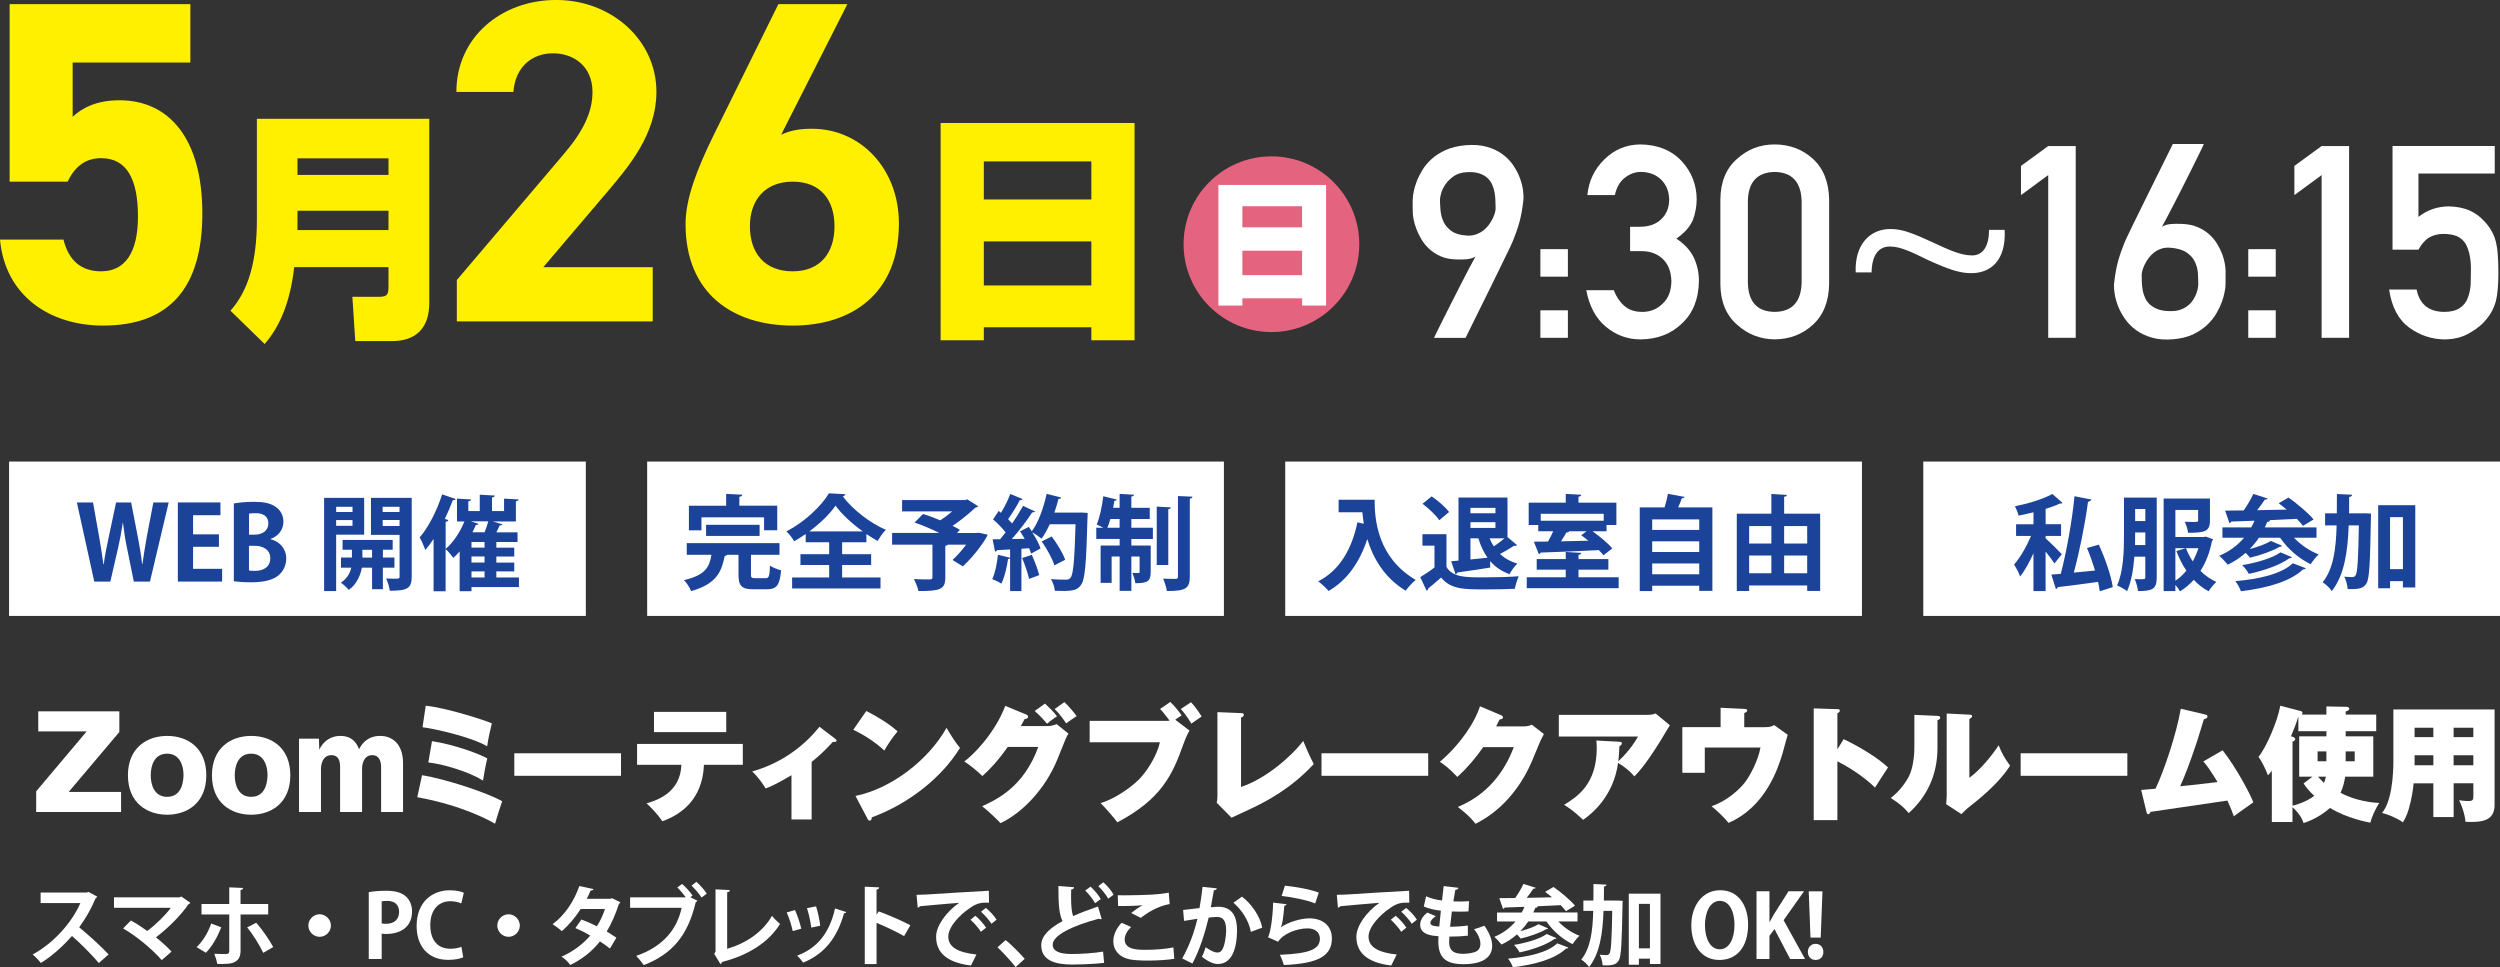 <?xml version="1.0" encoding="UTF-8"?>
<svg id="_レイヤー_2" data-name="レイヤー 2" xmlns="http://www.w3.org/2000/svg" viewBox="0 0 782.84 302.89">
  <rect x="0" y="0" width="782.84" height="302.89" fill="#333333" stroke="none"/>
  <defs>
    <style>
      .cls-1 {
        fill: #1a4399;
      }

      .cls-1, .cls-2, .cls-3, .cls-4 {
        stroke-width: 0px;
      }

      .cls-2 {
        fill: #e4647f;
      }

      .cls-3 {
        fill: #fff000;
      }

      .cls-4 {
        fill: #fff;
      }
    </style>
  </defs>
  <g id="_文字" data-name="文字">
    <g>
      <path class="cls-4" d="M30.46,280.77c-.08.22-.28.39-.5.47-1.54,3.56-2.98,6.12-5.16,9.13,2.7,2.21,6.76,5.87,9.21,8.49l-3.06,2.7c-2.15-2.56-6.09-6.51-8.41-8.46-2.59,2.92-6.18,6.29-9.76,8.44-.55-.75-1.76-2.01-2.56-2.65,6.87-3.72,12.46-10.34,14.94-16.1h-12.44v-3.31h14.42l.58-.19,2.73,1.49Z"/>
      <path class="cls-4" d="M59.58,282.7c-.08.22-.28.36-.58.44-2.29,3.45-6.42,7.53-10.17,10.37,1.63,1.3,3.69,3.14,4.88,4.47l-3.06,2.67c-3.06-3.5-7.94-7.53-12.1-9.93l2.43-2.48c1.65.88,3.47,2.09,5.13,3.28,2.87-2.15,5.74-5.02,7.39-7.25h-17.81v-3.28h20.57l.47-.28,2.87,1.98Z"/>
      <path class="cls-4" d="M69.29,290.37c-1.27,3.17-2.84,5.98-4.83,7.97l-2.9-1.76c1.85-1.76,3.47-4.25,4.58-7.39l3.14,1.19ZM75.33,286.34v11.39c0,1.79-.66,2.92-1.82,3.5-1.16.63-2.67.63-5.46.61-.17-.88-.55-2.21-.94-3.17,1.21.06,3.14.06,3.69.06.74,0,.99-.33.99-.94v-11.44h-8.69v-3.28h8.69v-5.21l4.33.19c-.03.33-.28.61-.8.66v4.36h8.66v3.28h-8.66ZM80.24,288.94c1.96,2.23,4.08,5.35,5.32,7.61l-3.14,1.82c-1.05-2.32-3.39-6.04-5.02-7.97l2.84-1.46Z"/>
      <path class="cls-4" d="M103.62,289.82c0,1.93-1.6,3.53-3.53,3.53s-3.53-1.6-3.53-3.53,1.6-3.53,3.53-3.53,3.53,1.65,3.53,3.53Z"/>
      <path class="cls-4" d="M115.46,279.37c1.32-.25,3.14-.44,5.49-.44,2.67,0,4.69.52,6.04,1.68,1.27,1.08,2.04,2.78,2.04,4.74,0,5.82-4.85,7.11-8.02,7.11-.58,0-1.08-.03-1.49-.11v7.94h-4.05v-20.93ZM119.51,289.16c.39.08.83.11,1.43.11,2.54,0,4.03-1.43,4.03-3.72s-1.43-3.45-3.69-3.45c-.83,0-1.41.08-1.76.17v6.89Z"/>
      <path class="cls-4" d="M145.05,299.77c-.8.39-2.51.8-4.69.8-6.37,0-9.9-4.33-9.9-10.62,0-7.42,4.77-11.17,10.4-11.17,2.29,0,3.78.47,4.38.8l-.8,3.31c-.83-.36-1.93-.69-3.39-.69-3.5,0-6.31,2.4-6.31,7.53,0,4.8,2.45,7.36,6.29,7.36,1.27,0,2.62-.25,3.45-.61l.58,3.28Z"/>
      <path class="cls-4" d="M162.78,289.82c0,1.93-1.6,3.53-3.53,3.53s-3.53-1.6-3.53-3.53,1.6-3.53,3.53-3.53,3.53,1.65,3.53,3.53Z"/>
      <path class="cls-4" d="M194.25,282.54c-.06.19-.22.36-.44.5-1.05,3.2-2.4,6.37-3.83,8.63.96.58,2.23,1.41,3.03,1.96l-2.01,3.39c-.8-.66-2.15-1.6-3.14-2.23-2.43,3.12-5.57,5.57-9.29,7.39-.52-.8-1.85-2.1-2.73-2.62,3.5-1.54,6.59-3.81,8.99-6.59-1.46-.88-3.14-1.74-4.66-2.34l1.9-2.7c1.52.55,3.23,1.3,4.83,2.12,1.08-1.68,1.93-3.5,2.54-5.4h-7.61c-1.71,2.65-3.83,5.18-5.93,6.92-.66-.63-2.01-1.65-2.87-2.18,3.89-2.84,6.76-7.31,8.38-11.94l4.44.96c-.11.3-.41.47-.91.44-.28.74-.77,1.76-1.21,2.59h7.36l.58-.17,2.59,1.27Z"/>
      <path class="cls-4" d="M213.58,276.78c1.13.96,2.56,2.56,3.28,3.64l-.69.55,2.23,1.08c-.11.19-.3.36-.55.47-2.43,10.31-7.22,16.18-16.27,19.69-.63-.94-1.65-2.18-2.37-2.89,8.49-2.9,12.85-8.46,14.23-15.05h-16.13v-3.28h17.43c-.72-.99-1.85-2.32-2.65-3.09l1.49-1.1ZM219.68,281.05c-.61-1.02-2.15-2.81-3.14-3.72l1.52-1.21c1.16.99,2.54,2.59,3.25,3.7l-1.63,1.24Z"/>
      <path class="cls-4" d="M227.71,297.1c5.98-1.74,11.11-5.24,14.03-10.31.61.83,1.85,1.93,2.51,2.54-3.53,5.76-10.04,9.82-18.09,11.88-.08.25-.3.55-.58.66l-1.93-3.2.41-.69v-19.49l4.49.22c-.03.33-.28.61-.85.69v17.7Z"/>
      <path class="cls-4" d="M248.94,284.97c.77,1.65,1.6,4.19,1.96,5.84l-2.67.75c-.36-1.71-1.1-4.14-1.88-5.85l2.59-.74ZM264.99,285.6c-.08.22-.33.39-.69.36-2.26,8.13-6.53,12.93-12.82,15.47-.36-.55-1.24-1.65-1.88-2.18,5.9-2.21,10.04-6.59,11.88-14.78l3.5,1.13ZM255.53,283.81c.58,1.68,1.1,4.33,1.32,6.07l-2.81.58c-.22-1.82-.77-4.33-1.35-6.09l2.84-.55Z"/>
      <path class="cls-4" d="M283.11,293.13c-2.29-1.32-5.9-3.03-8.63-4.14v12.9h-3.69v-24.24l4.52.22c-.03.33-.25.61-.83.69v7.78l.69-.94c3.03,1.08,7.17,2.9,9.9,4.33l-1.96,3.39Z"/>
      <path class="cls-4" d="M287,280.2c.85,0,2.12-.03,2.9-.08,3.17-.22,15.08-.96,19.74-1.19l.06,3.72c-2.45-.08-3.8.14-5.98,1.68-3.03,2.01-6.78,5.82-6.78,8.96s2.79,4.96,8.82,5.6l-1.71,3.45c-7.83-.94-10.92-4.25-10.92-9.02,0-3.36,3.09-7.72,7.22-10.62-3.42.3-9.79.8-12.32,1.08-.06.22-.41.41-.66.47l-.36-4.05ZM305.42,286.76c1.19.96,2.62,2.56,3.36,3.72l-1.63,1.3c-.61-1.08-2.26-2.92-3.25-3.78l1.52-1.24ZM308.7,284.3c1.24.99,2.65,2.48,3.36,3.69l-1.6,1.27c-.63-1.02-2.18-2.84-3.28-3.75l1.52-1.21Z"/>
      <path class="cls-4" d="M314.91,294.37c1.93,1.57,4.63,4.33,5.96,5.87l-2.84,2.59c-1.24-1.63-4.03-4.66-5.68-6.2l2.56-2.26Z"/>
      <path class="cls-4" d="M345,287.81c-.08.03-.19.03-.28.03-.22,0-.47-.05-.63-.17-8.3,2.23-14.48,5.21-14.45,8.16.03,2.07,2.18,2.9,5.98,2.9,2.56,0,6.81-.22,9.79-.75l.33,3.53c-3.17.41-8.46.52-10.04.52-5.4,0-9.65-1.32-9.65-6.07,0-2.89,2.59-5.32,6.67-7.53-1.02-1.99-1.32-5.05-1.3-11l4.91.39c-.03.41-.3.63-.91.72-.03.8-.03,1.54-.03,2.23,0,2.73.17,4.77.63,6.09,2.34-1.05,4.99-2.04,7.8-3.01l1.16,3.94ZM341.47,277.63c1.24,1.08,2.51,2.67,3.23,3.89l-1.79,1.3c-.66-1.21-1.93-2.87-3.09-3.94l1.65-1.24ZM345.49,276.28c1.27,1.1,2.56,2.65,3.23,3.89l-1.71,1.24c-.63-1.19-1.96-2.87-3.09-3.92l1.57-1.21Z"/>
      <path class="cls-4" d="M367.69,300.24c-2.21.36-5.4.55-8.27.55-2.4,0-4.58-.14-5.73-.39-3.56-.8-5.07-3.14-5.07-5.65,0-2.15,1.1-4.25,2.59-5.79l2.98,1.32c-1.27,1.24-2.01,2.62-2.01,3.86,0,3.28,3.97,3.28,6.76,3.28s5.98-.25,8.49-.75l.28,3.56ZM354.21,285.9c.94-.75,2.43-1.82,3.53-2.43v-.03c-1.41.22-5.32.3-7.64.25,0-.83-.03-2.59-.08-3.36.5.03,1.16.03,1.9.03,2.78,0,6.81-.11,8.74-.22,1.65-.08,3.67-.3,5.32-.63l.28,3.58c-3.94.69-7.36,2.98-9.02,4.33l-3.03-1.52Z"/>
      <path class="cls-4" d="M381.02,278.21c-.06.39-.41.52-.91.58-.25,1.35-.66,3.72-.96,5.32.72-.08,1.71-.17,2.26-.17,4.55-.03,5.96,3.17,5.96,7.47v.03c-.11,6.09-1.82,10.42-6.04,10.42-1.1,0-2.76-.52-4.96-2.26.44-.85.88-1.99,1.16-2.98,1.88,1.32,2.95,1.65,3.69,1.65,1.16,0,1.71-.94,2.15-2.51.36-1.21.58-3.5.58-4.52-.03-2.73-.85-4.11-2.81-4.11-.66,0-1.6.06-2.65.19-1.24,5.05-2.76,9.95-5.1,14.39l-3.2-1.57c2.26-4.08,3.67-7.91,4.77-12.44-.99.17-2.98.44-4.19.66l-.3-3.42,5.13-.58c.36-2.01.72-4.33.96-6.65l4.47.47ZM391.69,291.8c-.63-3.67-3.09-7.11-5.46-9.13l2.67-1.9c2.87,2.12,5.74,6.2,6.34,9.71l-3.56,1.32Z"/>
      <path class="cls-4" d="M402.89,283.15c-.14.3-.33.41-.72.47-.33,3.83-.63,6.04-1.13,6.76h.03c2.45-1.71,6.34-2.81,8.96-2.81,4.03,0,7.06,2.23,7.03,6.34-.03,5.27-4,7.83-15.03,8.27-.25-.85-.75-2.26-1.27-3.2,9.18-.36,12.52-1.71,12.55-4.99.03-1.96-1.41-3.28-3.83-3.28-3.42,0-7.67,1.65-9.26,4.19l-3.2-1.43c.58-.44,1.57-5.79,1.63-10.84l4.25.52ZM402.34,277.33c3.34.36,7.72,1.08,10.62,2.18l-1.13,3.39c-2.76-1.13-7.39-1.99-10.5-2.34l1.02-3.23Z"/>
      <path class="cls-4" d="M418.61,280.2c.85,0,2.12-.03,2.89-.08,3.17-.22,15.08-.96,19.74-1.19l.06,3.72c-2.45-.08-3.81.14-5.98,1.68-3.03,2.01-6.78,5.82-6.78,8.96s2.79,4.96,8.82,5.6l-1.71,3.45c-7.83-.94-10.92-4.25-10.92-9.02,0-3.36,3.09-7.72,7.22-10.62-3.42.3-9.79.8-12.33,1.08-.05.22-.41.41-.66.47l-.36-4.05ZM437.03,286.76c1.19.96,2.62,2.56,3.36,3.72l-1.63,1.3c-.61-1.08-2.26-2.92-3.25-3.78l1.52-1.24ZM440.31,284.3c1.24.99,2.65,2.48,3.36,3.69l-1.6,1.27c-.63-1.02-2.18-2.84-3.28-3.75l1.52-1.21Z"/>
      <path class="cls-4" d="M459.65,292.99c-1.63.19-3.75.3-5.79.3-.05.61-.08,1.13-.08,1.66,0,3.23,2.07,3.72,4.44,3.72,1.13,0,2.37-.17,3.45-.5,1.27-.36,1.9-1.32,1.9-2.62s-.63-2.92-1.99-4.58c.91-.25,2.43-.75,3.23-1.1,1.65,2.32,2.45,4.47,2.45,6.29,0,5.76-7.33,5.76-9.04,5.76-5.38,0-7.83-1.96-7.83-7.11,0-.77.03-1.13.08-1.63-2.04-.17-5.76-.44-5.76-3.61,0-1.21.63-2.54,2.23-3.81l2.67,1.13c-1.05.66-1.71,1.49-1.71,2.1,0,.99,1.65,1.08,2.79,1.13.17-1.52.3-3.2.5-4.96-1.76-.17-3.86-.61-5.35-1.3l.72-3.2c1.43.63,3.17,1.13,4.99,1.32.19-1.54.39-3.14.52-4.52l4.63.55c-.06.36-.41.58-.99.66-.19.96-.41,2.26-.61,3.58.52.03,1.19.05,1.85.05,1.02,0,2.15-.05,3.06-.11l-.17,3.2c-.72.06-1.65.08-2.59.08s-1.85-.03-2.62-.05c-.22,1.65-.39,3.28-.55,4.8,1.88-.03,3.86-.17,5.54-.41l.03,3.17Z"/>
      <path class="cls-4" d="M493.98,288.55h-6.01c1.76,1.88,4.16,3.53,6.62,4.47-.72.63-1.65,1.82-2.15,2.62-3.14-1.49-6.15-4.11-8.19-7.09h-5.68c-.75,1.1-1.57,2.1-2.48,3.03,2.12-.55,4.38-1.35,5.68-2.18l2.98,1.3c-.05.17-.3.28-.61.28-1.9,1.13-5.24,2.29-7.97,2.92-.3-.39-.72-.88-1.16-1.3-1.43,1.27-3.06,2.34-4.83,3.17-.5-.66-1.57-1.82-2.26-2.4,2.59-1.08,4.88-2.73,6.65-4.83h-5.79v-2.79h7.72c.33-.58.61-1.16.88-1.79-2.34.11-4.47.17-6.23.22-.08.25-.28.39-.5.41l-1.16-3.34c1.41,0,3.09-.03,4.99-.05.94-1.38,1.99-3.06,2.56-4.41l3.86,1.21c-.08.22-.36.3-.77.3-.55.85-1.3,1.88-2.07,2.84,2.54-.05,5.24-.08,7.94-.17-.74-.61-1.46-1.19-2.15-1.71l2.62-1.52c2.29,1.63,5.29,4.11,6.73,5.87l-2.84,1.71c-.41-.55-.99-1.19-1.65-1.88-2.48.14-5.05.25-7.47.36l.3.08c-.08.25-.39.39-.74.36-.19.5-.41.99-.66,1.49h13.84v2.79ZM491.11,296.71c-.08.19-.33.33-.74.33-3.5,3.28-9.57,4.96-16.63,5.85-.3-.83-.91-1.99-1.52-2.7,6.45-.55,12.46-1.96,15.41-4.8l3.47,1.32ZM487.39,293.76c-.08.19-.33.3-.66.28-2.51,1.82-6.84,3.34-10.89,4.19-.36-.72-1.08-1.71-1.76-2.34,3.69-.61,8.05-1.82,10.26-3.42l3.06,1.3Z"/>
      <path class="cls-4" d="M505.62,282.02l.74-.03,1.74.08c0,.28,0,.72-.03,1.1-.22,12.08-.39,16.35-1.19,17.59-.58.88-1.19,1.54-3.83,1.54-.39,0-.8,0-1.21-.03-.05-.96-.39-2.37-.91-3.31.91.11,1.71.11,2.21.11.39,0,.61-.14.86-.52.47-.74.69-4.03.85-13.32h-2.73c-.25,7.14-1.19,13.37-4.52,17.59-.52-.8-1.63-1.85-2.45-2.34,2.87-3.56,3.58-8.82,3.75-15.25h-3.09v-3.23h3.14c.03-1.65.03-3.39.03-5.18l4.08.19c-.06.33-.3.52-.8.61,0,1.49-.03,2.95-.03,4.38h3.39ZM510.03,279.84h9.93v22.03h-3.31v-1.68h-3.45v1.9h-3.17v-22.25ZM513.2,296.96h3.45v-13.92h-3.45v13.92Z"/>
      <path class="cls-4" d="M547.4,289.43c0,7.39-3.75,11.17-9.02,11.17-5.6,0-8.77-4.69-8.77-10.84s3.5-11,9.04-11c5.87,0,8.74,5.02,8.74,10.67ZM533.89,289.68c0,4.16,1.63,7.58,4.63,7.58s4.61-3.39,4.61-7.67c0-3.89-1.46-7.5-4.58-7.5s-4.66,3.7-4.66,7.58Z"/>
      <path class="cls-4" d="M565.22,300.3h-4.66l-4.91-9.38-1.57,2.12v7.25h-4.05v-21.2h4.05v9.59h.08c.44-.83.91-1.63,1.35-2.43l4.55-7.17h4.85l-6.4,9.07,6.7,12.13Z"/>
      <path class="cls-4" d="M566.1,298.09c0-1.49,1.02-2.54,2.43-2.54s2.43,1.05,2.43,2.54-.94,2.51-2.43,2.51-2.43-1.1-2.43-2.51ZM570.13,293.6h-3.2l-.55-14.5h4.3l-.55,14.5Z"/>
    </g>
    <g>
      <path class="cls-4" d="M21.51,247.99h16.4v6.27H11.33v-6.47l15.82-18.77h-15.17v-6.27h25.39v6.46l-15.86,18.77Z"/>
      <path class="cls-4" d="M64.6,242.78c0,8.66-5.99,12.34-12.25,12.34s-12.29-3.68-12.29-12.34,5.99-12.34,12.29-12.34,12.25,3.64,12.25,12.34ZM52.35,249.52c4.95,0,5.11-5.64,5.11-6.94,0-2.51-1-6.58-5.11-6.58s-5.15,3.84-5.15,6.78,1.08,6.74,5.15,6.74Z"/>
      <path class="cls-4" d="M90.91,242.78c0,8.66-5.99,12.34-12.25,12.34s-12.29-3.68-12.29-12.34,5.99-12.34,12.29-12.34,12.25,3.64,12.25,12.34ZM78.66,249.52c4.95,0,5.11-5.64,5.11-6.94,0-2.51-1-6.58-5.11-6.58s-5.15,3.84-5.15,6.78,1.08,6.74,5.15,6.74Z"/>
      <path class="cls-4" d="M99.86,231.3l.12,3.45c2.07-4.31,5.91-4.31,6.61-4.31,4.19,0,5.38,2.98,5.84,4.19.65-1.25,2.3-4.19,6.64-4.19,3.53,0,7.14,2.27,7.14,8.58v15.24h-6.87v-14.11c0-1.61-.5-3.68-2.77-3.68-2.53,0-3.19,2.55-3.19,4.19v13.6h-6.88v-14.18c0-2.23-.77-3.61-2.69-3.61-2.77,0-3.3,2.82-3.3,4.39v13.4h-6.87v-22.96h6.22Z"/>
      <path class="cls-4" d="M132.16,242.74c7.49,1.21,20.55,5.56,25.08,8.15-.77,2.31-1.65,4.98-2.23,7.05-1.38-.82-10.02-5.72-24.35-8.31l1.5-6.9ZM133.31,220.99c6.26.59,18.86,4.62,20.7,5.53-.58,2.43-1.15,4.86-1.46,7.17-4.88-2.9-16.67-5.56-20.24-5.96l1-6.74ZM135.27,232.08c7.37,1.14,14.98,4.08,17.32,5.41-.46,1.69-1.11,5.37-1.34,6.94-4.26-2.7-12.37-5.17-17.13-5.68l1.15-6.66Z"/>
      <path class="cls-4" d="M194.46,235.88v7.05h-33.41v-7.05h33.41Z"/>
      <path class="cls-4" d="M199.49,239.49v-6.54h33.11v6.54h-12.17c-.42,10.81-7.11,15.56-13.02,17.67-1.46-2.12-3.23-4.04-4.95-5.6,3.38-.98,10.6-3.41,10.91-12.07h-13.86ZM227.41,222.91v6.35h-22.62v-6.35h22.62Z"/>
      <path class="cls-4" d="M254.14,256.61h-6.3v-13.87c-4.95,2.94-6.99,3.76-8.1,4.15-.92-1.57-2.65-3.92-4.19-5.33,7.83-2.2,15.29-6.78,21.05-13.99l5.03,3.84c.23.2.31.31.31.51,0,.47-.5.43-1.15.39-2.65,2.9-4.46,4.51-6.64,6.27v18.03Z"/>
      <path class="cls-4" d="M271.27,222.64c3.46,1.76,7.45,4.19,9.79,6.39-1.77,2.04-3.42,4.7-4.15,6-2.8-2.63-6.3-4.9-9.72-6.5l4.07-5.88ZM267.89,249.24c11.37-2.35,22.89-11.32,28.5-21.32,2,3.37,2.92,4.7,4.22,6.27-5.53,9.05-15.82,17.44-27.61,21.75-.04.43-.12,1.02-.69,1.02-.38,0-.54-.31-.69-.63l-3.73-7.09Z"/>
      <path class="cls-4" d="M328.31,227.34c.19,0,1.08,0,2.57-.59l3.69,2.98c-.58.86-.73,1.18-3.38,7.84-3.88,9.68-11.41,17.2-17.9,20.18-1.04-1.18-4.76-4.62-5.76-5.29,4.49-2.04,13.06-6,17.59-18.57h-9.56c-3.23,4.55-5.45,6.86-7.95,9.13-1.34-1.37-3.88-3.45-5.65-4.58,2.88-2.12,9.45-8.66,12.83-17.4l6.45,2.66c.54.24.69.43.69.75,0,.55-.69.67-1.08.71-.61,1.14-.85,1.57-1.19,2.19h8.64ZM327.23,220.32c1,.9,2.84,2.74,3.76,3.96-.77.51-2.38,1.65-3.11,2.35-.42-.47-1.88-2.27-3.88-4l3.23-2.31ZM333.3,219.85c1.42,1.37,2.88,3.06,3.84,4.39-.92.55-2.34,1.61-3.3,2.27-.31-.47-1.73-2.74-3.61-4.47l3.07-2.19Z"/>
      <path class="cls-4" d="M366.45,219.81c1.23,1.1,2.88,3.17,3.57,4.23-1.11.67-1.31.82-2,1.33l4.46,3.41c-.35.59-.92,1.49-2,4.47-3.38,9.48-6.88,17.01-20.59,24.25-.88-1.21-3.73-4.54-5.26-6.03,4.46-1.25,9.72-5.05,12.1-7.48,2.19-2.27,5.34-6.78,6.49-11.56h-22.01v-6.7h23.85c.58,0,.73,0,1.19-.08-2-2.59-2.23-2.9-3-3.64l3.19-2.19ZM372.94,219.89c1.19,1.18,2.61,3.29,3.34,4.47-.69.47-2.46,1.68-3.23,2.23-1.34-2.31-2.77-4-3.3-4.58l3.19-2.12Z"/>
      <path class="cls-4" d="M388.61,223.3c.38,0,.88.04.88.55,0,.47-.58.74-.88.9v21.67c7.45-2.43,15.63-9.33,19.47-14.42.77,1.88,1.77,4.27,3.3,7.25-7.11,7.72-14.94,11.72-19.36,13.83-1.04.51-5.49,2.55-6.38,2.98l-4.65-4.7c.19-.71.23-1.53.23-2.12v-26.25l7.37.31Z"/>
      <path class="cls-4" d="M447.22,235.88v7.05h-33.41v-7.05h33.41Z"/>
      <path class="cls-4" d="M477.22,227.46c1.27,0,1.96-.31,2.42-.55l3.8,2.94c-.38.71-.46.86-1.19,2.39-.38.86-2.19,5.33-2.57,6.19-5.8,13.4-14.98,18.14-17.63,19.55-1.96-2.62-4.76-4.66-5.57-5.29,11.21-4.62,15.59-13.64,17.55-18.73h-9.6c-2.34,3.41-5.03,6.54-8.07,9.33-2.76-2.9-4.42-4.04-5.49-4.74,6.8-5.8,11.18-12.85,12.56-17.4l6.64,2.82c.23.12.58.27.58.63,0,.55-.77.67-1.08.71-.54,1.1-.77,1.53-1.08,2.15h8.72Z"/>
      <path class="cls-4" d="M507.1,232.28c.35,0,.77.08.77.51,0,.39-.5.74-.77.9-.12,2.51-.23,3.72-.35,4.7,3.76-3.53,5.53-6.62,6.18-7.76h-24.81v-6.78h27.77c.27,0,1.57,0,2.54-.43l4.46,3.68c-.5.82-2.69,4.47-3.15,5.21-4.34,6.97-6.57,9.37-7.95,10.81-1.38-1.65-3.03-2.94-5.11-4.23-1.42,10.31-8.03,15.83-10.95,17.83-2.96-2.82-4.92-4.08-5.95-4.7,4.07-2.51,10.22-6.43,10.22-17.79,0-1.06-.08-1.72-.12-2.35l7.22.39Z"/>
      <path class="cls-4" d="M552.69,227.69c1.38,0,1.88-.12,2.88-.63l4.22,3.02c-.31.9-1.38,5.13-1.65,5.96-1.34,4.39-5.15,16.54-16.86,21.63-1.58-1.88-3.57-3.8-5.34-5.21,4.72-1.57,8.68-5.17,10.41-7.41s4.15-6.86,4.92-10.97h-17.44v7.92h-7.03v-14.3h11.98v-6.07l7.41.35c.42.04.92.04.92.51,0,.39-.42.59-.92.78v4.43h6.49Z"/>
      <path class="cls-4" d="M577.31,231.45c4.38,2.08,10.45,5.6,13.9,8.86-1.04,1.53-3.15,4.86-4.07,6.31-4.11-4.08-9.95-7.33-11.79-8.23v18.42h-7.41v-34.99l7.3.24c.5,0,.88,0,.88.47,0,.39-.46.67-.77.82v11.29l1.96-3.17Z"/>
      <path class="cls-4" d="M606.58,224.16c.58.04.96.08.96.55s-.42.67-.85.82v8.7c0,8.93-3.69,15.6-8.99,20.38-1.58-1.88-3-3.06-5.65-4.74,2.84-2.08,4.99-5.29,5.76-6.9,1.58-3.21,1.65-7.95,1.65-9.01v-10.11l7.1.31ZM616.68,223.77c.42.04.84.04.84.51,0,.31-.15.43-.84.9v18.38c3.42-2.51,6.87-6.7,9.18-10.19.92,2.39,1.77,3.92,3.57,6.39-3.65,5.72-9.79,10.54-13.17,13.21-.58.47-1.27,1.14-2.07,1.96l-4.8-3.13c.04-.43.19-1.33.19-2.47v-25.9l7.11.35Z"/>
      <path class="cls-4" d="M666.15,235.88v7.05h-33.41v-7.05h33.41Z"/>
      <path class="cls-4" d="M695.99,234.94c4.15,5.29,8.6,13.56,9.6,16.3-.96.71-5.26,3.68-6.11,4.39-.77-2.23-1.34-3.49-2-4.94-14.9,2.19-18.47,2.7-24.04,3.53-.27.47-.38.74-.73.74-.42,0-.5-.39-.58-.74l-1.65-6.86c.38,0,3.92-.35,4.49-.39,2.61-5.45,6.53-16.97,7.91-25.04l7.64,1.8c.5.12.73.27.73.59,0,.55-.58.75-1.15.94-.35,1.06-1.77,5.88-2.11,6.86-2.34,6.98-3.76,10.66-5.3,14.07,2.04-.2,2.23-.2,2.84-.27,1.38-.16,7.6-.9,8.87-1.02-2.46-4-3.26-5.09-4.46-6.46l6.03-3.49Z"/>
      <path class="cls-4" d="M717.84,257.39h-6.45v-16.03c-.58.74-.81,1.02-1.23,1.41-.46-1.37-1.84-4.31-2.96-5.76,2.42-2.9,5.99-11.13,6.84-16.03l6.41,1.68c.27.08.54.24.54.59,0,.27-.15.39-.23.51h7.72v-2.55l6.34.12c.31,0,.81.16.81.63s-.58.67-1.11.82v.98h9.56v5.21h-9.56v1.61h8.64v12.62h-8.79c-.27,1.49-.54,3.06-1.46,5.05,4.84,2.62,10.25,3.1,12.14,3.21-1.11,1.53-2.42,4.47-2.8,6.15-.81-.16-7.22-1.29-12.64-4.62-1.08,1.02-4.26,3.49-8.26,4.74-.5-1.33-1.11-2.74-3.49-4.98v4.62ZM717.84,252.3c2.65-.63,5.15-1.8,6.84-3.1-1.38-1.21-2.65-2.74-3.34-3.88l2.77-2.12h-4.15v-12.62h8.53v-1.61h-8.79v-4.62c-.69,2.27-1.5,4.31-2.3,6.19l.58.2c.46.16.73.39.73.71s-.19.51-.84.82v20.02ZM728.48,238.39v-3.09h-2.76v3.09h2.76ZM725.87,243.21c.27.31.61.74,1.84,1.96.23-.55.5-1.29.61-1.96h-2.46ZM734.51,235.29v3.09h2.84v-3.09h-2.84Z"/>
      <path class="cls-4" d="M768.31,255.86h-6.34v-10.58h-6.18c-.19,2-.62,4.98-1.5,7.99-.69,2.31-1.34,3.37-1.84,4.23-2-1.41-4.72-2.47-6.53-2.94.69-.94,1.96-2.59,2.84-7.48.61-3.45.69-7.05.69-8.39v-16.54h31.69v29.94c0,5.37-4.72,5.41-9.1,5.25-.27-3.02-1.61-6-2-6.78.65.12,1.69.27,2.92.27,1.46,0,1.54-.47,1.54-1.61v-3.96h-6.18v10.58ZM761.97,227.89h-5.88v2.94h5.88v-2.94ZM761.97,236.51h-5.88v3.13h5.88v-3.13ZM768.31,230.83h6.18v-2.94h-6.18v2.94ZM768.31,239.64h6.18v-3.13h-6.18v3.13Z"/>
    </g>
    <g>
      <rect class="cls-4" x="2.84" y="144.53" width="180.6" height="48.34"/>
      <g>
        <path class="cls-1" d="M52.83,157.33l-5.87,24.78h-5.06l-2.13-10.51c-.55-2.58-.93-5.09-1.26-7.9h-.06c-.42,2.8-.87,5.29-1.48,7.9l-2.42,10.51h-5.03l-5.45-24.78h5.06l1.9,10.7c.52,2.96,1,6.03,1.35,8.67h.1c.35-2.77.97-5.64,1.61-8.73l2.26-10.63h4.71l2.09,10.76c.55,2.9,1.03,5.64,1.35,8.54h.1c.39-2.93.87-5.74,1.39-8.7l2.03-10.6h4.8Z"/>
        <path class="cls-1" d="M69.55,182.11h-13.86v-24.78h13.34v4h-8.57v5.99h8.09v3.9h-8.09v6.9h9.09v4Z"/>
        <path class="cls-1" d="M84.8,168.87c2.77.71,4.83,2.9,4.83,6.06,0,1.93-.81,3.8-2.26,5.09-1.68,1.51-4.45,2.32-8.86,2.32-2.35,0-4.12-.16-5.29-.32v-24.36c1.42-.29,3.87-.52,6.28-.52,3,0,5.12.39,6.83,1.58,1.48,1,2.42,2.64,2.42,4.67,0,2.26-1.32,4.35-3.96,5.35v.13ZM79.71,167.42c2.71,0,4.32-1.45,4.32-3.48,0-2.45-1.84-3.25-3.96-3.25-1.03,0-1.68.06-2.09.16v6.57h1.74ZM77.96,178.63c.48.1,1.06.13,1.9.13,2.58,0,4.77-1.16,4.77-3.96s-2.45-3.9-4.9-3.9h-1.77v7.73Z"/>
        <path class="cls-1" d="M114.03,167.42h-8.77v17.66h-3.77v-29.17h12.54v11.5ZM110.39,158.69h-5.12v1.64h5.12v-1.64ZM105.26,164.65h5.12v-1.8h-5.12v1.8ZM123.5,177.76h-3.61v6.74h-3.38v-6.74h-3.19c-.39,2.06-1.51,5.19-4.12,6.96-.52-.68-1.71-1.74-2.45-2.26,1.97-1.29,2.9-3.16,3.25-4.71h-3.22v-3.16h3.42v-2.45h-2.93v-3.06h15.69v3.06h-3.06v2.45h3.61v3.16ZM113.48,174.61h3.03v-2.45h-3.03v2.45ZM128.92,155.91v24.65c0,3.71-1.39,4.42-6.86,4.42-.13-1.06-.64-2.84-1.16-3.83.84.03,1.74.06,2.45.06,1.61,0,1.77,0,1.77-.68v-13.05h-8.96v-11.57h12.76ZM125.11,158.69h-5.29v1.64h5.29v-1.64ZM119.83,164.71h5.29v-1.87h-5.29v1.87Z"/>
        <path class="cls-1" d="M162.5,180.83v3h-14.86v1.29h-3.71v-12.44c-.64.71-1.29,1.39-1.97,2-.55-.74-1.68-2.13-2.42-2.74v13.21h-3.77v-16.4c-.84,1.26-1.68,2.42-2.58,3.45-.35-.93-1.22-3-1.77-3.93,2.67-3.03,5.38-8.31,7.03-13.47l4.25,1.45c-.13.26-.42.42-.9.35-.74,1.97-1.58,3.96-2.51,5.9l1.1.35c-.06.26-.32.48-.84.55v8.48c2.32-1.93,4.54-5.25,5.87-8.6h-2.32v-7.15l4.42.26c-.03.32-.26.48-.87.61v3.03h3.58v-5.12l4.71.26c-.03.32-.29.52-.87.61v4.25h3.77v-3.9c1.42.1,3.16.19,4.54.26-.03.32-.26.48-.84.61v6.28h-7.25l3.03.9c-.1.23-.39.35-.87.35-.26.64-.64,1.42-1.03,2.16h6.64v3.03h-6.64v1.77h5.61v2.77h-5.61v1.9h5.61v2.77h-5.61v1.9h7.09ZM147.45,163.26l2.42.77c-.1.23-.39.35-.87.35-.32.77-.68,1.51-1.06,2.29h3.8c.45-1.1.87-2.35,1.16-3.42h-5.45ZM151.73,171.48v-1.77h-4.09v1.77h4.09ZM151.73,176.15v-1.9h-4.09v1.9h4.09ZM147.64,178.92v1.9h4.09v-1.9h-4.09Z"/>
      </g>
    </g>
    <g>
      <rect class="cls-4" x="202.65" y="144.53" width="180.6" height="48.34"/>
      <g>
        <path class="cls-1" d="M235.15,179.86c0,1.03.19,1.19,1.35,1.19h3.22c1.06,0,1.26-.55,1.39-3.93.77.58,2.45,1.19,3.48,1.48-.42,4.71-1.42,5.93-4.51,5.93h-4.16c-3.77,0-4.67-1.13-4.67-4.64v-6.16h-3.54c-.13.16-.39.32-.77.35-.97,4.74-2.38,8.73-10.54,11.02-.35-1.03-1.42-2.64-2.22-3.45,6.74-1.51,8.02-4.22,8.6-7.93h-7.73v-3.64h29.04v3.64h-8.93v6.12ZM219.65,162v4.06h-3.93v-7.7h11.67v-3.71l5.06.26c-.03.35-.29.55-.93.64v2.8h11.86v7.7h-4.12v-4.06h-19.59ZM237.86,167.81h-16.76v-3.48h16.76v3.48Z"/>
        <path class="cls-1" d="M271.31,169.8h-7.61v3.74h9.09v3.38h-9.09v3.9h12.02v3.45h-27.68v-3.45h11.6v-3.9h-8.99v-3.38h8.99v-3.74h-7.35v-2.58c-1.16.81-2.38,1.58-3.61,2.26-.52-.9-1.58-2.32-2.42-3.09,5.58-2.84,10.92-7.9,13.31-11.92l5.16.29c-.1.35-.39.58-.84.64,3.13,4.22,8.64,8.41,13.5,10.51-1,.97-1.87,2.32-2.58,3.48-1.16-.64-2.35-1.39-3.51-2.16v2.58ZM270.15,166.39c-3.42-2.48-6.61-5.41-8.51-8.06-1.8,2.61-4.77,5.51-8.19,8.06h16.69Z"/>
        <path class="cls-1" d="M306.41,166.81l2.87.61c-.39,1.16-3.67,6.19-7.8,9.93l-3.22-2c1.39-1.26,2.96-3.03,4.29-4.8h-5.77c-.1.19-.35.32-.77.35v10.02c0,3.67-1.71,4.16-8.41,4.16-.23-1.1-.87-2.71-1.42-3.74,1.93.1,4.32.1,4.96.1.64-.03.84-.16.84-.64v-10.25h-12.63v-3.67h14.76c-2.42-1.22-5.32-2.45-7.73-3.25l2.64-2.67c1.64.48,3.54,1.19,5.41,1.97,1.26-.81,2.58-1.8,3.74-2.8h-15.69v-3.54h19.69l.71-.23,3.42,2.16c-.19.23-.52.39-.9.45-1.87,1.77-4.48,3.93-7.12,5.7.87.42,1.64.84,2.29,1.26l-.9.97h5.93l.84-.06Z"/>
        <path class="cls-1" d="M338.54,160.49l2.06.13c0,.32-.03.84-.06,1.26-.39,14.57-.77,19.63-2.03,21.27-1.03,1.45-2.19,1.9-5.54,1.9-.87,0-1.77-.03-2.67-.06-.06-1.03-.55-2.61-1.22-3.64,2.03.16,3.87.16,4.71.16.64,0,1-.1,1.39-.55.93-.97,1.29-5.67,1.61-16.79h-8.09c-.77,1.71-1.64,3.25-2.55,4.51-.68-.58-1.97-1.48-2.93-2,1.13,1.74,2.16,3.64,2.61,5.06-1.1.58-2.03,1.1-2.96,1.61-.13-.48-.35-1.06-.61-1.68l-2.42.16v13.25h-3.54v-10.28c-.1.19-.35.26-.64.23-.39,2.67-1.13,5.77-2.09,7.73-.71-.48-2.03-1.1-2.87-1.42.9-1.77,1.48-4.83,1.8-7.61l3.8.93v-2.61c-1.58.1-2.96.16-4.12.23-.1.29-.35.42-.61.45l-.74-3.87h2.35c.55-.68,1.13-1.39,1.71-2.16-1-1.32-2.58-2.9-3.93-4.06l1.77-2.64.71.58c1.13-1.84,2.26-4.09,2.9-5.9l3.87,1.58c-.13.26-.45.39-.87.35-.9,1.8-2.42,4.19-3.67,5.96.48.48.9.93,1.26,1.35,1.32-1.9,2.51-3.83,3.42-5.51l3.77,1.74c-.16.23-.48.32-.93.32-1.61,2.51-4.06,5.74-6.35,8.31l4.03-.06c-.48-.81-.97-1.61-1.45-2.35,1.03-.55,1.9-.97,2.74-1.39.32.45.61.9.93,1.39,2.03-2.71,3.71-7.32,4.64-11.73l4.58,1.16c-.1.29-.39.45-.87.42-.35,1.42-.77,2.87-1.29,4.29h7.61l.84-.03ZM322.23,181.28c-.35-1.74-1.29-4.48-2.16-6.54l3.03-1c.9,2.03,1.9,4.61,2.32,6.35l-3.19,1.19ZM329.32,167.97c1.68,2.26,3.54,5.25,4.22,7.32l-3.38,1.74c-.58-2-2.32-5.16-3.96-7.48l3.13-1.58Z"/>
        <path class="cls-1" d="M354.27,162.52v2.74h6.74v3.51h-6.74v2.06h6.06v8.28c0,3.06-1.22,3.51-4.83,3.51-.1-.97-.52-2.32-.93-3.22.84.03,1.64.03,1.93.03.26,0,.35-.06.35-.39v-4.77h-2.58v10.76h-3.67v-10.76h-2.51v8.25h-3.45v-11.7h5.96v-2.06h-7.32v-3.51h2.22c-.71-.35-1.48-.74-2.09-1,.93-2.09,1.68-5.67,2.06-8.86l4.25,1.03c-.1.23-.35.42-.77.39-.1.71-.26,1.45-.39,2.19h2.03v-4.35l4.51.26c-.03.32-.26.48-.84.58v3.51h5.77v3.51h-5.77ZM347.69,162.52c-.29,1-.58,1.93-.93,2.74h3.83v-2.74h-2.9ZM366.64,158.88c-.03.29-.26.48-.81.58v17.47h-3.61v-18.3l4.42.26ZM368.87,155.33l4.54.19c-.06.32-.26.55-.84.64v24.43c0,3.77-1.42,4.48-7.19,4.48-.13-1.06-.68-2.77-1.16-3.87,1.71.06,3.35.06,3.9.06s.74-.16.74-.71v-25.23Z"/>
      </g>
    </g>
    <g>
      <rect class="cls-4" x="402.45" y="144.53" width="180.6" height="48.34"/>
      <g>
        <path class="cls-1" d="M419.16,156.49h11.28c0,6.16.87,18.05,12.86,25.1-.87.68-2.45,2.38-3.13,3.38-6.77-4.09-10.25-10.31-12.02-16.18-2.38,7.25-6.28,12.89-12.12,16.27-.68-.84-2.26-2.32-3.25-3.03,6.57-3.32,10.51-9.93,12.28-18.47l2,.45c-.19-1.26-.35-2.48-.45-3.61h-7.44v-3.93Z"/>
        <path class="cls-1" d="M452.94,167.29v10.25c2,3.25,5.9,3.25,11.54,3.25,3.71,0,8.09-.1,11.09-.35-.42.93-1.03,2.8-1.22,3.93-2.38.13-5.74.19-8.89.19-7.22,0-11.09,0-14.21-3.71-1.42,1.26-2.87,2.51-4.09,3.48,0,.35-.13.55-.45.64l-1.97-4.25c1.39-.84,3.03-1.9,4.45-3.03v-6.83h-3.77v-3.58h7.54ZM448.3,155.43c1.97,1.35,4.35,3.35,5.45,4.9l-3.06,2.58c-1-1.55-3.32-3.71-5.25-5.16l2.87-2.32ZM466.63,177.73c-3.83.61-7.77,1.19-10.31,1.55-.06.29-.29.48-.55.52l-1.35-4.06,2.29-.19v-19.75h15.34v12.38l3.03,2.55c-.13.13-.35.19-.61.19-.1,0-.23,0-.35-.03-1.1.74-2.87,1.77-4.42,2.58,1.45,1.35,3.25,2.38,5.45,3-.84.77-1.93,2.29-2.45,3.32-2.55-.9-4.54-2.29-6.09-4.12l.03,2.09ZM468.28,159.04h-7.83v1.68h7.83v-1.68ZM460.45,165.32h7.83v-1.8h-7.83v1.8ZM460.45,168.58v6.61c1.71-.16,3.54-.35,5.35-.55-1.22-1.71-2.16-3.74-2.87-6.06h-2.48ZM466.44,168.58c.39.9.81,1.74,1.32,2.51,1.13-.74,2.35-1.68,3.32-2.51h-4.64Z"/>
        <path class="cls-1" d="M494.29,180.76h12.57v3.42h-28.78v-3.42h12.21v-2.38h-9.09v-3.32h9.09v-2.22l4.87.29c-.03.32-.26.52-.87.61v1.32h9.35v3.32h-9.35v2.38ZM481.69,166.36v-1.97h-3v-6.99h11.6v-2.74l4.87.26c-.03.32-.26.52-.87.61v1.87h11.86v6.99h-3.09v1.97h-4.38c2.29,1.64,4.87,3.77,6.19,5.38l-2.77,2.13c-.35-.48-.87-1.03-1.45-1.61-6.67.35-13.6.61-18.24.77-.06.29-.29.45-.55.48l-1.55-3.9c1.29,0,2.77-.03,4.42-.03.58-1.03,1.19-2.16,1.64-3.22h-4.67ZM502.18,160.88h-19.72v2.19h19.72v-2.19ZM491.16,166.36l.19.06c-.13.23-.42.32-.87.32-.45.84-1.03,1.8-1.68,2.77l8.6-.19c-.77-.61-1.55-1.22-2.26-1.74l1.68-1.22h-5.67Z"/>
        <path class="cls-1" d="M527.54,155.59c-.13.26-.42.42-.9.45-.32.87-.71,1.87-1.16,2.84h10.73v26.14h-4.12v-1.61h-14.73v1.68h-3.9v-26.2h7.77c.42-1.39.84-2.96,1.06-4.25l5.25.97ZM532.09,162.65h-14.73v3.29h14.73v-3.29ZM532.09,169.51h-14.73v3.35h14.73v-3.35ZM517.36,179.83h14.73v-3.38h-14.73v3.38Z"/>
        <path class="cls-1" d="M558.68,160.84h11.28v24.2h-4.06v-1.71h-18.18v1.74h-3.87v-24.23h10.83v-6.16l4.87.29c-.03.29-.29.52-.87.58v5.29ZM554.68,164.74h-6.96v5.45h6.96v-5.45ZM547.72,173.96v5.54h6.96v-5.54h-6.96ZM565.9,164.74h-7.22v5.45h7.22v-5.45ZM558.68,179.5h7.22v-5.54h-7.22v5.54Z"/>
      </g>
    </g>
    <g>
      <rect class="cls-4" x="602.25" y="144.53" width="180.6" height="48.34"/>
      <g>
        <path class="cls-1" d="M640.55,168.58c1.19,1,4.32,4.16,5.09,4.96l-2.32,2.9c-.61-.97-1.71-2.42-2.77-3.74v12.38h-3.8v-11.83c-1.26,2.8-2.71,5.45-4.19,7.28-.35-1.13-1.26-2.77-1.87-3.77,1.93-2.16,3.96-5.74,5.29-8.93h-4.67v-3.67h5.45v-3.74c-1.55.39-3.13.74-4.67,1.03-.16-.81-.71-2.13-1.16-2.9,4.29-.87,8.99-2.32,11.73-3.87l3.19,2.8c-.13.16-.48.26-.81.19-1.26.61-2.8,1.16-4.48,1.68v4.8h4.83v3.67h-4.83v.74ZM657.21,170.54c1.97,4.29,3.87,9.73,4.38,13.31l-4.09,1.29c-.1-.87-.29-1.87-.52-2.93-4.74.64-9.44,1.29-12.63,1.64-.06.32-.32.52-.58.58l-1.42-4.51c.87-.06,1.87-.13,2.96-.23,1.77-6.8,3.54-16.53,4.29-24.3l5.29,1.03c-.13.35-.52.61-1.06.71-.93,6.99-2.67,15.66-4.45,22.17,2.13-.19,4.38-.42,6.64-.64-.71-2.38-1.58-4.87-2.51-7.06l3.71-1.06Z"/>
        <path class="cls-1" d="M675.35,155.82v25.04c0,3.61-1.35,4.22-5.87,4.22-.1-1-.55-2.77-1.03-3.74.58.03,1.19.03,1.68.03,1.48,0,1.64,0,1.64-.58v-6.48h-3.42c-.29,3.83-.93,7.83-2.29,10.8-.68-.55-2.26-1.45-3.13-1.77,2.03-4.45,2.16-10.99,2.16-15.73v-11.79h10.25ZM668.59,166.74c0,2.03,0,2.87-.03,3.93h3.22v-3.93h-3.19ZM671.78,159.39h-3.19v3.77h3.19v-3.77ZM690.69,168.03l2.32.84c-.06.26-.23.39-.35.52-.71,3.61-1.93,6.74-3.61,9.38,1.45,1.45,3.13,2.64,4.96,3.45-.77.68-1.87,2.03-2.42,2.93-1.71-.9-3.29-2.13-4.64-3.58-1.29,1.42-2.74,2.64-4.32,3.61-.32-.58-.87-1.39-1.45-2.03v1.93h-3.67v-28.97h14.5v6.96c0,3.38-1.71,3.77-6.83,3.77-.13-1.03-.61-2.51-1.06-3.45.84.03,1.77.06,2.48.06,1.58,0,1.71-.03,1.71-.48v-3.29h-7.12v8.48h8.89l.61-.13ZM681.19,171.67v10.18c1.26-.84,2.42-1.9,3.45-3.16-1.26-1.84-2.32-3.93-3.13-6.16l3-.87c.55,1.45,1.26,2.84,2.13,4.12.71-1.29,1.29-2.67,1.77-4.12h-7.22Z"/>
        <path class="cls-1" d="M725.37,168.39h-7.03c2.06,2.19,4.87,4.12,7.73,5.22-.84.74-1.93,2.13-2.51,3.06-3.67-1.74-7.19-4.8-9.57-8.28h-6.64c-.87,1.29-1.84,2.45-2.9,3.54,2.48-.64,5.12-1.58,6.64-2.55l3.48,1.51c-.06.19-.35.32-.71.32-2.22,1.32-6.12,2.67-9.31,3.42-.35-.45-.84-1.03-1.35-1.51-1.68,1.48-3.58,2.74-5.64,3.71-.58-.77-1.84-2.13-2.64-2.8,3.03-1.26,5.7-3.19,7.77-5.64h-6.77v-3.25h9.02c.39-.68.71-1.35,1.03-2.09-2.74.13-5.22.19-7.28.26-.1.29-.32.45-.58.48l-1.35-3.9c1.64,0,3.61-.03,5.83-.06,1.1-1.61,2.32-3.58,3-5.16l4.51,1.42c-.1.26-.42.35-.9.35-.64,1-1.51,2.19-2.42,3.32,2.96-.06,6.12-.1,9.28-.19-.87-.71-1.71-1.39-2.51-2l3.06-1.77c2.67,1.9,6.19,4.8,7.86,6.86l-3.32,2c-.48-.64-1.16-1.39-1.93-2.19-2.9.16-5.9.29-8.73.42l.35.1c-.1.29-.45.45-.87.42-.23.58-.48,1.16-.77,1.74h16.18v3.25ZM722.02,177.92c-.1.23-.39.39-.87.39-4.09,3.83-11.18,5.8-19.43,6.83-.35-.97-1.06-2.32-1.77-3.16,7.54-.64,14.57-2.29,18.01-5.61l4.06,1.55ZM717.67,174.48c-.1.23-.39.35-.77.32-2.93,2.13-7.99,3.9-12.73,4.9-.42-.84-1.26-2-2.06-2.74,4.32-.71,9.41-2.13,11.99-4l3.58,1.51Z"/>
        <path class="cls-1" d="M739.55,160.75l.87-.03,2.03.1c0,.32,0,.84-.03,1.29-.26,14.12-.45,19.11-1.39,20.56-.68,1.03-1.39,1.8-4.48,1.8-.45,0-.93,0-1.42-.03-.06-1.13-.45-2.77-1.06-3.87,1.06.13,2,.13,2.58.13.45,0,.71-.16,1-.61.55-.87.81-4.71,1-15.57h-3.19c-.29,8.35-1.39,15.63-5.29,20.56-.61-.93-1.9-2.16-2.87-2.74,3.35-4.16,4.19-10.31,4.38-17.82h-3.61v-3.77h3.67c.03-1.93.03-3.96.03-6.06l4.77.23c-.06.39-.35.61-.93.71,0,1.74-.03,3.45-.03,5.12h3.96ZM744.71,158.2h11.6v25.75h-3.87v-1.97h-4.03v2.22h-3.71v-26.01ZM748.41,178.21h4.03v-16.27h-4.03v16.27Z"/>
      </g>
    </g>
    <g>
      <path class="cls-2" d="M425.64,76.47c0,15.19-12.32,27.51-27.51,27.51s-27.51-12.31-27.51-27.51,12.32-27.51,27.51-27.51,27.51,12.32,27.51,27.51Z"/>
      <path class="cls-4" d="M415.24,57.91v37.77h-7.51v-2.27h-18.7v2.27h-7.51v-37.77h33.72ZM407.73,71.19v-6.61h-18.7v6.61h18.7ZM407.73,86.16v-7.66h-18.7v7.66h18.7Z"/>
    </g>
    <g>
      <path class="cls-4" d="M449.06,105.78s.2-.5.7-1.5c.49-1,1.14-2.3,1.94-3.89.79-1.59,1.68-3.36,2.67-5.31.99-1.95,1.97-3.87,2.93-5.77.96-1.89,1.86-3.64,2.7-5.23.84-1.59,1.52-2.84,2.04-3.75-.8.47-1.69.75-2.7.84-1,.1-2.16.12-3.48.06-1.81-.05-3.4-.38-4.76-.99-1.36-.6-2.53-1.36-3.52-2.26-.99-.91-1.81-1.92-2.47-3.03-.66-1.11-1.19-2.2-1.59-3.25-.4-1.06-.69-2.05-.86-2.97-.18-.92-.27-1.64-.27-2.16,0-.16,0-.47-.02-.91-.01-.44-.02-.93-.02-1.46s0-1.08.02-1.63c.02-.55.05-1.02.11-1.4.03-.19.12-.68.27-1.46.15-.78.43-1.72.84-2.82.41-1.1.99-2.27,1.73-3.52.74-1.25,1.71-2.42,2.91-3.52,1.2-1.1,2.66-2.04,4.41-2.84,1.74-.8,3.81-1.3,6.2-1.52,2.5-.22,4.7-.07,6.61.45,1.91.52,3.55,1.28,4.92,2.27,1.37.99,2.51,2.14,3.42,3.46.9,1.32,1.61,2.66,2.12,4.02.51,1.36.85,2.68,1.01,3.95.16,1.28.19,2.37.08,3.28-.16,1.34-.34,2.55-.53,3.6-.19,1.06-.42,2.07-.68,3.03-.26.96-.56,1.91-.89,2.84-.33.93-.72,1.95-1.15,3.05-.11.3-.4.96-.89,1.98-.48,1.02-1.08,2.26-1.81,3.73-.73,1.47-1.52,3.1-2.39,4.9-.86,1.8-1.75,3.6-2.66,5.42-2.11,4.28-4.47,9.06-7.08,14.33h-9.84ZM450.9,62.28c0,1.07.06,2.25.17,3.54.11,1.29.43,2.51.97,3.65.53,1.14,1.38,2.11,2.53,2.92,1.15.81,2.77,1.27,4.86,1.38,1.04.06,1.99-.08,2.84-.39.85-.32,1.61-.73,2.27-1.26.66-.52,1.23-1.11,1.71-1.77.48-.66.88-1.31,1.19-1.96.31-.65.54-1.24.68-1.79.14-.55.21-.99.21-1.32-.03-.69-.05-1.46-.06-2.31-.02-.85-.1-1.72-.24-2.6-.15-.88-.41-1.72-.76-2.53-.36-.81-.87-1.52-1.52-2.12-.66-.6-1.5-1.08-2.53-1.42-1.03-.34-2.32-.47-3.85-.39-1.7.08-3.09.51-4.18,1.28-1.09.77-1.94,1.62-2.58,2.55-.63.93-1.07,1.84-1.32,2.72-.24.88-.37,1.48-.37,1.81Z"/>
      <path class="cls-4" d="M482.35,78.02h8.61v8.61h-8.61v-8.61ZM482.35,97.17h8.61v8.61h-8.61v-8.61Z"/>
      <path class="cls-4" d="M510.45,71.01h2.97c2.94,0,5.21-.81,6.83-2.43,1.62-1.57,2.43-3.6,2.43-6.1-.05-2.53-.89-4.6-2.51-6.22-1.62-1.57-3.71-2.37-6.26-2.43-1.84,0-3.52.59-5.03,1.77-1.59,1.18-2.66,3.01-3.21,5.48h-8.61c.44-4.45,2.24-8.2,5.4-11.24,3.1-3.02,6.81-4.56,11.12-4.61,5.46.05,9.8,1.8,13.02,5.23,3.07,3.35,4.64,7.3,4.69,11.86,0,2.31-.41,4.53-1.23,6.67-.96,2.14-2.68,4.05-5.15,5.73,2.53,1.65,4.35,3.62,5.48,5.93,1.07,2.31,1.6,4.73,1.6,7.25-.06,5.63-1.8,10.07-5.23,13.31-3.38,3.32-7.72,5.01-13.02,5.07-4.09,0-7.72-1.32-10.88-3.96-3.16-2.64-5.2-6.45-6.14-11.45h8.61c.77,2.01,1.85,3.63,3.25,4.86,1.42,1.29,3.32,1.94,5.68,1.94,2.53,0,4.66-.87,6.39-2.6,1.76-1.62,2.66-3.93,2.72-6.92-.05-3.05-.96-5.41-2.72-7.08-1.73-1.62-3.93-2.43-6.59-2.43h-3.62v-7.62Z"/>
      <path class="cls-4" d="M538.71,62.49c.05-5.55,1.82-9.82,5.31-12.81,3.27-2.97,7.16-4.45,11.7-4.45s8.63,1.48,11.9,4.45c3.32,2.99,5.04,7.26,5.15,12.81v26.48c-.11,5.52-1.83,9.78-5.15,12.77-3.27,2.97-7.23,4.48-11.9,4.53-4.53-.06-8.43-1.57-11.7-4.53-3.49-2.99-5.26-7.25-5.31-12.77v-26.48ZM564.16,63.02c-.16-6.01-2.98-9.08-8.44-9.18-5.49.11-8.3,3.17-8.4,9.18v25.45c.11,6.07,2.91,9.13,8.4,9.19,5.46-.06,8.28-3.12,8.44-9.19v-25.45Z"/>
      <path class="cls-4" d="M627.73,71.96c.51,9.87-4.64,13.58-10.46,13.58-3.54,0-6.92-1.1-13.58-4.13-4.56-2.19-8.35-4.22-11.89-4.22s-5.65,2.7-5.74,8.1h-4.98c-.34-8.77,4.47-13.58,10.88-13.58,3.71,0,6.92,1.27,13.33,4.22,4.89,2.28,8.69,4.05,12.23,4.05s5.32-3.04,5.32-8.01h4.89Z"/>
      <path class="cls-4" d="M632.84,61.09v-9.14l8.53-6.22h8.61v60.05h-8.61v-50.95l-8.53,6.26Z"/>
      <path class="cls-4" d="M690.09,45.1s-.1.3-.39.89c-.29.59-.68,1.39-1.17,2.41-.49,1.02-1.07,2.18-1.73,3.5-.66,1.32-1.35,2.7-2.08,4.16-.73,1.46-1.47,2.92-2.22,4.41-.75,1.48-1.48,2.9-2.18,4.24-.7,1.34-1.34,2.57-1.91,3.66-.58,1.1-1.06,1.98-1.44,2.64.79-.47,1.69-.75,2.7-.84,1-.1,2.16-.11,3.48-.06,1.89.06,3.55.39,4.96.99,1.42.61,2.63,1.36,3.65,2.27,1.01.91,1.86,1.91,2.53,3.03.67,1.11,1.2,2.2,1.59,3.25.38,1.06.65,2.05.8,2.97.15.92.23,1.64.23,2.16v2.37c0,.54,0,1.08-.02,1.63-.02.55-.04,1.01-.06,1.4-.03.19-.12.69-.27,1.5-.15.81-.43,1.77-.82,2.88-.4,1.11-.97,2.31-1.71,3.58-.74,1.28-1.71,2.48-2.92,3.62-1.21,1.14-2.68,2.12-4.41,2.95-1.73.82-3.79,1.33-6.18,1.52-2.5.22-4.71.06-6.63-.49-1.92-.55-3.58-1.33-4.98-2.35-1.4-1.02-2.57-2.19-3.5-3.52-.93-1.33-1.67-2.7-2.21-4.1-.53-1.4-.89-2.75-1.07-4.04-.18-1.29-.21-2.39-.1-3.3.16-1.35.34-2.55.53-3.6.19-1.06.42-2.07.68-3.03.26-.96.56-1.91.89-2.84.33-.93.71-1.95,1.15-3.05.11-.27.41-.93.9-1.96.49-1.03,1.11-2.3,1.83-3.81.73-1.51,1.55-3.17,2.45-4.98.91-1.81,1.81-3.65,2.72-5.52,2.14-4.34,4.54-9.18,7.21-14.54h9.72ZM688.36,89.05c0-1.04-.04-2.2-.12-3.46-.08-1.26-.39-2.46-.93-3.6-.54-1.14-1.41-2.12-2.62-2.94-1.21-.82-2.93-1.32-5.15-1.48-1.05-.08-1.99.03-2.84.33-.85.3-1.61.71-2.27,1.24-.66.52-1.23,1.12-1.71,1.79-.48.67-.88,1.34-1.19,2-.31.66-.54,1.27-.68,1.83-.14.56-.21,1-.21,1.3,0,.69.01,1.45.04,2.29.03.84.12,1.67.27,2.51.15.84.4,1.65.76,2.43.36.78.87,1.48,1.52,2.08.66.6,1.5,1.1,2.53,1.48,1.03.38,2.31.57,3.85.57,1.24.03,2.31-.13,3.24-.47.92-.34,1.7-.78,2.35-1.32.65-.53,1.17-1.13,1.59-1.79.41-.66.73-1.3.97-1.93.23-.63.39-1.2.47-1.71.09-.51.12-.88.12-1.13Z"/>
      <path class="cls-4" d="M704.01,78.02h8.61v8.61h-8.61v-8.61ZM704.01,97.17h8.61v8.61h-8.61v-8.61Z"/>
      <path class="cls-4" d="M718.45,61.09v-9.14l8.53-6.22h8.61v60.05h-8.61v-50.95l-8.53,6.26Z"/>
      <path class="cls-4" d="M749.18,45.72h32.01v8.61h-23.89v13.59c2.8-2.2,6-3.29,9.6-3.29,2.31.05,4.42.47,6.34,1.24,1.81.85,3.28,1.89,4.41,3.13,1.67,1.65,2.88,3.56,3.62,5.73.38,1.18.66,2.62.82,4.33.16,1.73.25,3.86.25,6.38,0,3.9-.28,6.89-.82,8.98-.57,2.06-1.54,3.89-2.88,5.48-1.18,1.56-2.9,2.99-5.15,4.28-2.2,1.35-4.8,2.04-7.83,2.1-4.06,0-7.78-1.21-11.16-3.63-3.43-2.47-5.56-6.46-6.38-11.98h8.61c.93,4.61,3.8,6.95,8.61,7,2.06,0,3.71-.41,4.94-1.24,1.18-.8,2.01-1.84,2.47-3.13.49-1.29.8-2.69.91-4.2.05-1.48.08-2.92.08-4.32.06-3.43-.48-6.22-1.61-8.36-.61-1.01-1.5-1.83-2.68-2.43-1.18-.49-2.65-.74-4.41-.74-1.56,0-2.99.36-4.28,1.07-1.29.74-2.45,2.03-3.46,3.87h-8.11v-32.46Z"/>
    </g>
    <g>
      <path class="cls-3" d="M21.17,56.88H3.02V1.3h56.59v18.29H22.75v16.99c2.74-2.59,7.2-5.18,14.69-5.18,15.26,0,25.92,11.66,25.92,35.42s-10.66,35.13-31.1,35.13c-16.7,0-30.67-9.36-32.26-26.93h19.87c1.58,6.34,5.33,9.94,11.81,9.94,7.2,0,11.52-5.47,11.52-17.14s-3.46-18.29-11.52-18.29c-5.18,0-8.35,2.88-10.51,7.34Z"/>
      <path class="cls-3" d="M134.42,37.2v57.67c0,3.88-1,6.84-2.99,8.88-1.99,2.04-4.9,3.06-8.73,3.06h-11.45l-.91-13.87h8.43c1.13,0,1.9-.19,2.29-.59.39-.39.59-1.18.59-2.36v-6.35h-29.52c-.6,5.22-1.67,9.81-3.19,13.78-1.52,3.97-3.55,7.4-6.07,10.3l-10.7-10.43c2.85-3.2,4.94-7.14,6.27-11.81s2-10.19,2-16.53v-31.75h53.97ZM121.65,54.77v-5.18h-28.5v5.18h28.5ZM121.65,72.04v-6.05h-28.5v6.05h28.5Z"/>
      <path class="cls-3" d="M204.39,100.65h-61.34v-12.96l33.26-39.17c6.19-7.2,9.22-13.25,9.22-19.73,0-8.06-5.9-12.1-12.38-12.1s-11.81,4.18-12.38,12.1h-17.86c0-17.14,14.11-28.8,31.25-28.8s31.39,12.38,31.39,28.8c0,13.1-8.64,23.33-14.98,30.82l-20.45,24.05h34.27v16.99Z"/>
      <path class="cls-3" d="M244.61,42.19c3.02-1.44,6.05-1.87,9.65-1.87,15.26,0,27.22,12.53,27.22,29.66,0,22.03-14.83,31.97-33.26,31.97s-33.55-9.79-33.55-31.82c0-7.78,3.46-16.99,9.07-28.37L243.74,1.3h21.6l-20.74,40.9ZM248.21,84.96c8.64,0,13.1-5.76,13.1-14.11s-4.46-13.97-13.1-13.97-13.39,5.76-13.39,13.97,4.46,14.11,13.39,14.11Z"/>
      <path class="cls-3" d="M355.27,38.52v68.03h-13.53v-4.08h-33.67v4.08h-13.53V38.52h60.73ZM341.74,62.45v-11.9h-33.67v11.9h33.67ZM341.74,89.39v-13.79h-33.67v13.79h33.67Z"/>
    </g>
  </g>
</svg>